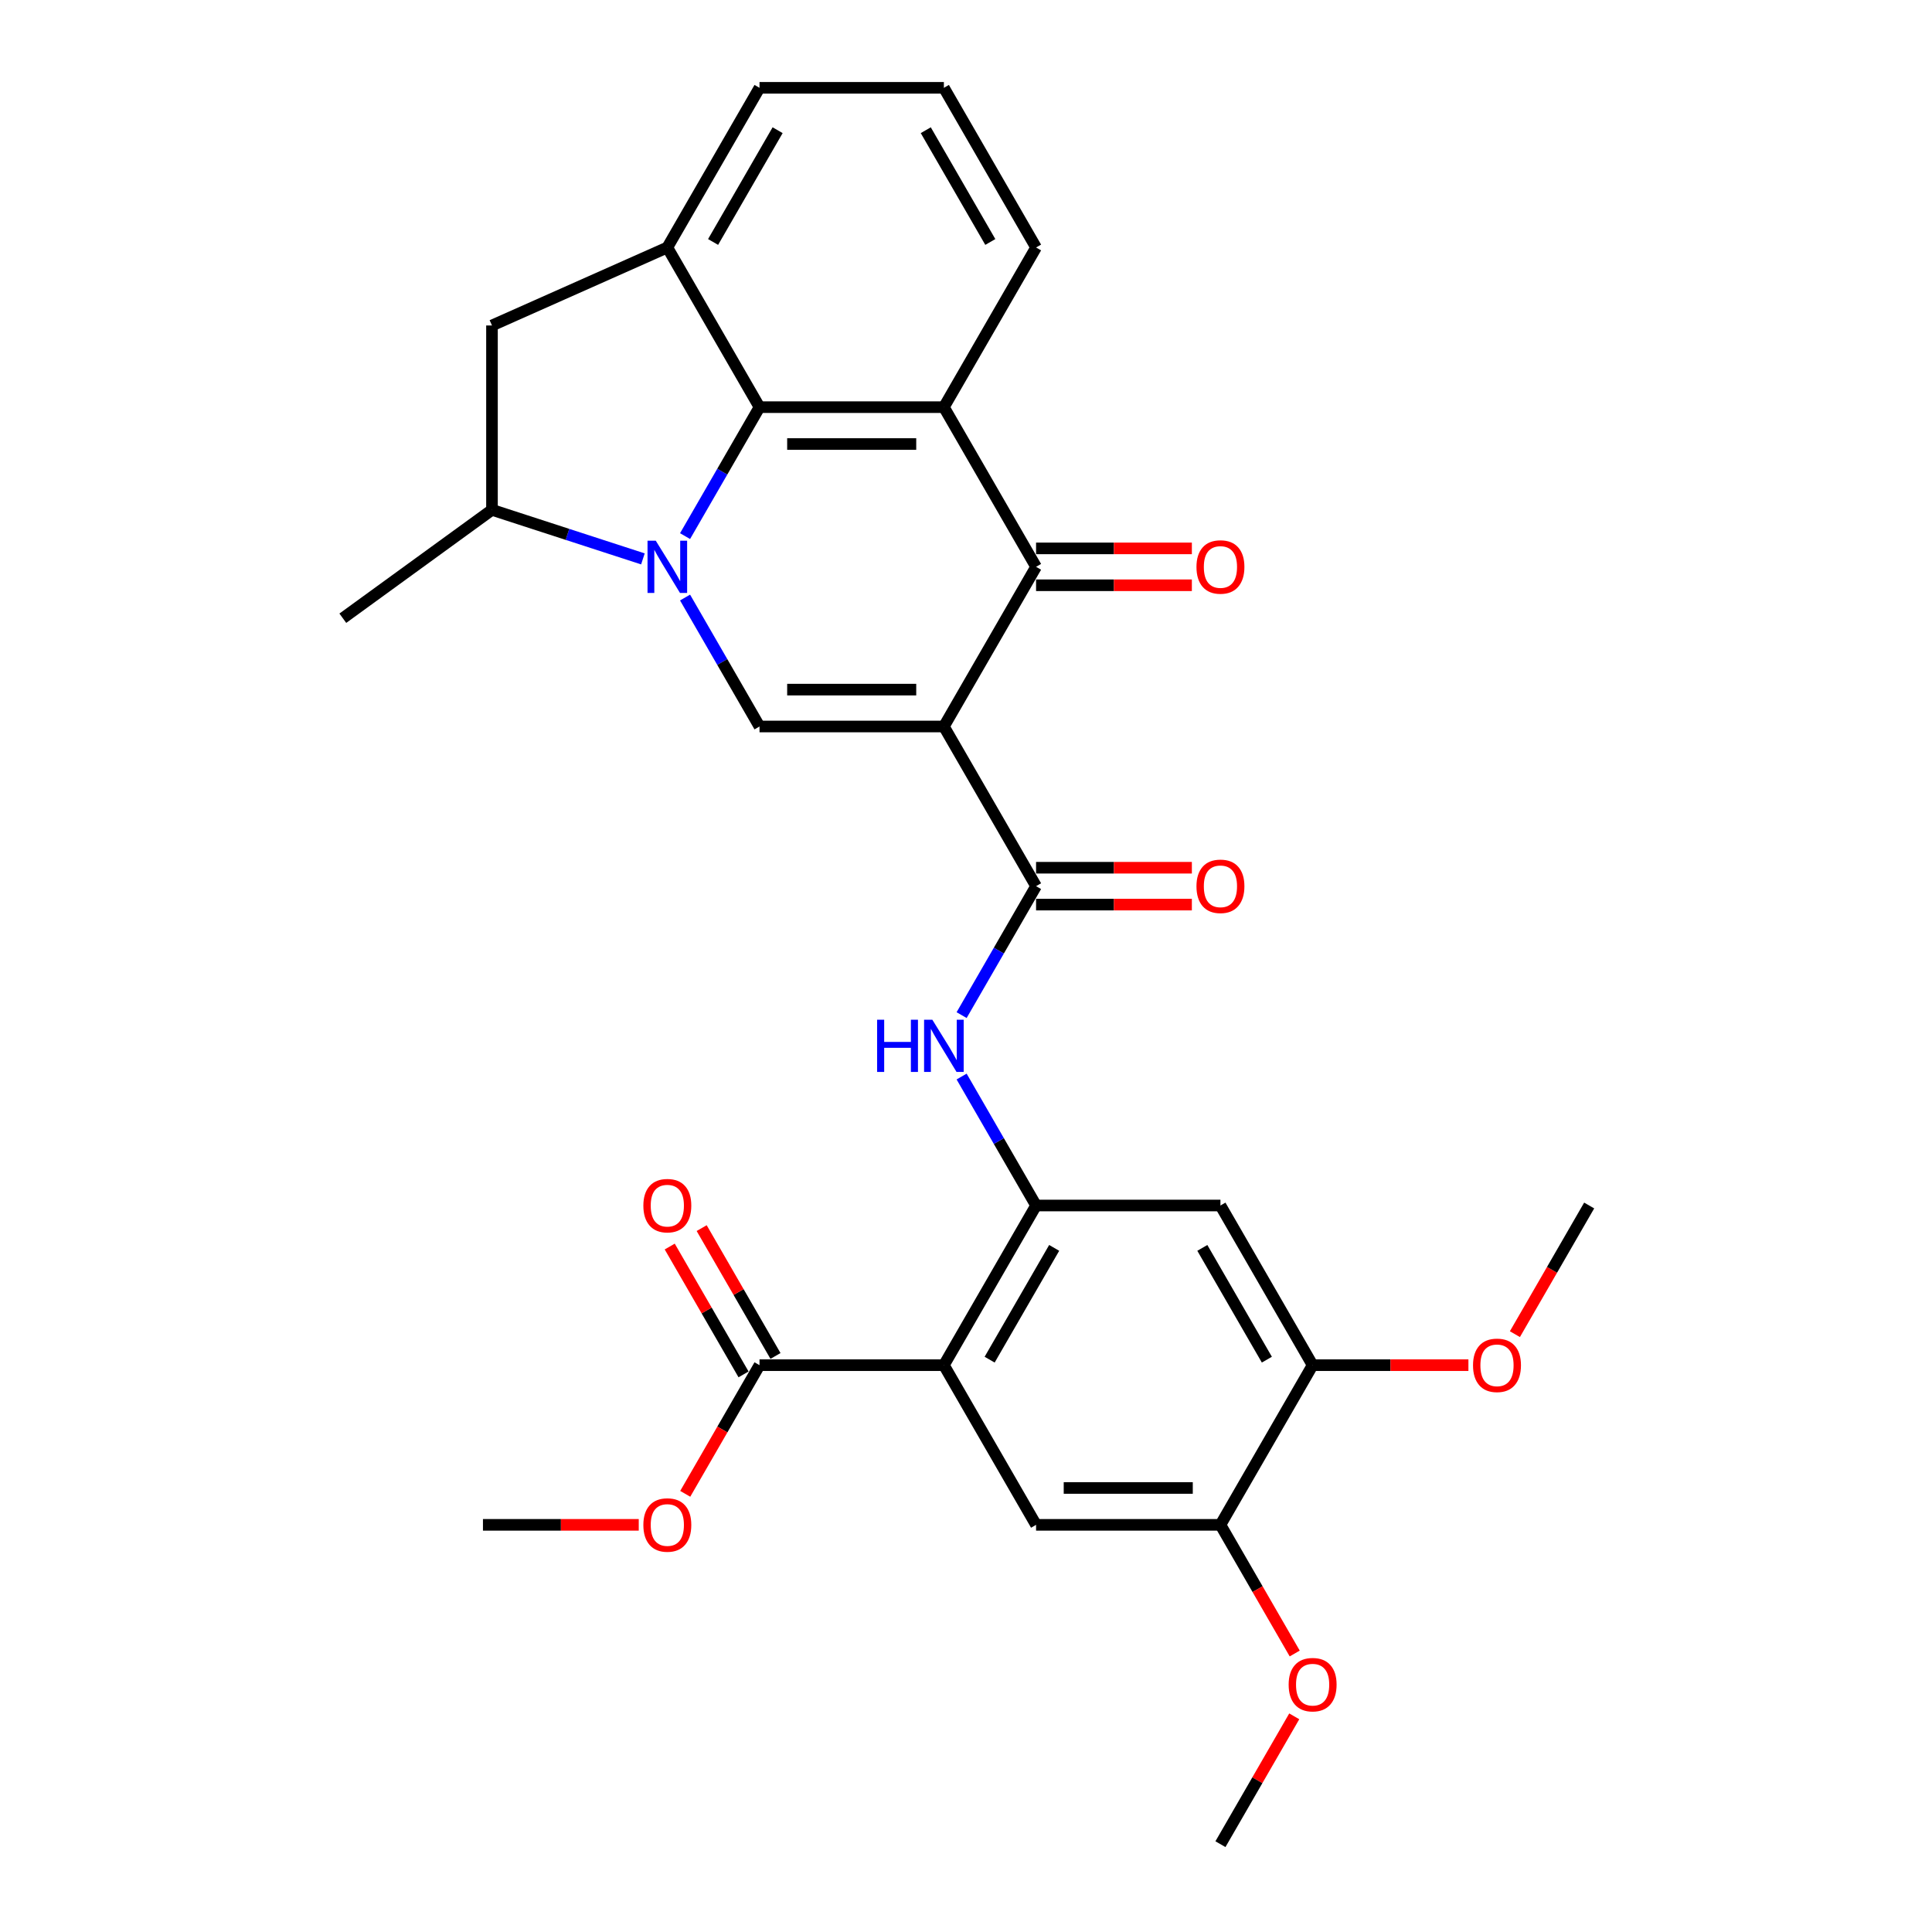 <?xml version='1.0' encoding='iso-8859-1'?>
<svg version='1.1' baseProfile='full'
              xmlns='http://www.w3.org/2000/svg'
                      xmlns:rdkit='http://www.rdkit.org/xml'
                      xmlns:xlink='http://www.w3.org/1999/xlink'
                  xml:space='preserve'
width='1000px' height='1000px' viewBox='0 0 1000 1000'>
<!-- END OF HEADER -->
<rect style='opacity:1.0;fill:#FFFFFF;stroke:none' width='1000' height='1000' x='0' y='0'> </rect>
<path class='bond-1' d='M 488.552,376.033 L 393.122,376.033' style='fill:none;fill-rule:evenodd;stroke:#000000;stroke-width:6px;stroke-linecap:butt;stroke-linejoin:miter;stroke-opacity:1' />
<path class='bond-1' d='M 474.237,356.947 L 407.437,356.947' style='fill:none;fill-rule:evenodd;stroke:#000000;stroke-width:6px;stroke-linecap:butt;stroke-linejoin:miter;stroke-opacity:1' />
<path class='bond-3' d='M 488.552,376.033 L 536.267,293.388' style='fill:none;fill-rule:evenodd;stroke:#000000;stroke-width:6px;stroke-linecap:butt;stroke-linejoin:miter;stroke-opacity:1' />
<path class='bond-6' d='M 488.552,376.033 L 536.267,458.678' style='fill:none;fill-rule:evenodd;stroke:#000000;stroke-width:6px;stroke-linecap:butt;stroke-linejoin:miter;stroke-opacity:1' />
<path class='bond-0' d='M 354.586,309.287 L 373.854,342.66' style='fill:none;fill-rule:evenodd;stroke:#0000FF;stroke-width:6px;stroke-linecap:butt;stroke-linejoin:miter;stroke-opacity:1' />
<path class='bond-0' d='M 373.854,342.66 L 393.122,376.033' style='fill:none;fill-rule:evenodd;stroke:#000000;stroke-width:6px;stroke-linecap:butt;stroke-linejoin:miter;stroke-opacity:1' />
<path class='bond-10' d='M 332.772,289.283 L 293.71,276.591' style='fill:none;fill-rule:evenodd;stroke:#0000FF;stroke-width:6px;stroke-linecap:butt;stroke-linejoin:miter;stroke-opacity:1' />
<path class='bond-10' d='M 293.71,276.591 L 254.648,263.899' style='fill:none;fill-rule:evenodd;stroke:#000000;stroke-width:6px;stroke-linecap:butt;stroke-linejoin:miter;stroke-opacity:1' />
<path class='bond-30' d='M 354.586,277.49 L 373.854,244.117' style='fill:none;fill-rule:evenodd;stroke:#0000FF;stroke-width:6px;stroke-linecap:butt;stroke-linejoin:miter;stroke-opacity:1' />
<path class='bond-30' d='M 373.854,244.117 L 393.122,210.744' style='fill:none;fill-rule:evenodd;stroke:#000000;stroke-width:6px;stroke-linecap:butt;stroke-linejoin:miter;stroke-opacity:1' />
<path class='bond-2' d='M 393.122,210.744 L 488.552,210.744' style='fill:none;fill-rule:evenodd;stroke:#000000;stroke-width:6px;stroke-linecap:butt;stroke-linejoin:miter;stroke-opacity:1' />
<path class='bond-2' d='M 407.437,229.83 L 474.237,229.83' style='fill:none;fill-rule:evenodd;stroke:#000000;stroke-width:6px;stroke-linecap:butt;stroke-linejoin:miter;stroke-opacity:1' />
<path class='bond-9' d='M 393.122,210.744 L 345.407,128.099' style='fill:none;fill-rule:evenodd;stroke:#000000;stroke-width:6px;stroke-linecap:butt;stroke-linejoin:miter;stroke-opacity:1' />
<path class='bond-4' d='M 536.267,293.388 L 488.552,210.744' style='fill:none;fill-rule:evenodd;stroke:#000000;stroke-width:6px;stroke-linecap:butt;stroke-linejoin:miter;stroke-opacity:1' />
<path class='bond-17' d='M 536.267,302.931 L 576.586,302.931' style='fill:none;fill-rule:evenodd;stroke:#000000;stroke-width:6px;stroke-linecap:butt;stroke-linejoin:miter;stroke-opacity:1' />
<path class='bond-17' d='M 576.586,302.931 L 616.905,302.931' style='fill:none;fill-rule:evenodd;stroke:#FF0000;stroke-width:6px;stroke-linecap:butt;stroke-linejoin:miter;stroke-opacity:1' />
<path class='bond-17' d='M 536.267,283.845 L 576.586,283.845' style='fill:none;fill-rule:evenodd;stroke:#000000;stroke-width:6px;stroke-linecap:butt;stroke-linejoin:miter;stroke-opacity:1' />
<path class='bond-17' d='M 576.586,283.845 L 616.905,283.845' style='fill:none;fill-rule:evenodd;stroke:#FF0000;stroke-width:6px;stroke-linecap:butt;stroke-linejoin:miter;stroke-opacity:1' />
<path class='bond-20' d='M 488.552,210.744 L 536.267,128.099' style='fill:none;fill-rule:evenodd;stroke:#000000;stroke-width:6px;stroke-linecap:butt;stroke-linejoin:miter;stroke-opacity:1' />
<path class='bond-5' d='M 488.552,706.612 L 536.267,623.967' style='fill:none;fill-rule:evenodd;stroke:#000000;stroke-width:6px;stroke-linecap:butt;stroke-linejoin:miter;stroke-opacity:1' />
<path class='bond-5' d='M 512.238,703.758 L 545.639,645.907' style='fill:none;fill-rule:evenodd;stroke:#000000;stroke-width:6px;stroke-linecap:butt;stroke-linejoin:miter;stroke-opacity:1' />
<path class='bond-11' d='M 488.552,706.612 L 536.267,789.256' style='fill:none;fill-rule:evenodd;stroke:#000000;stroke-width:6px;stroke-linecap:butt;stroke-linejoin:miter;stroke-opacity:1' />
<path class='bond-12' d='M 488.552,706.612 L 393.122,706.612' style='fill:none;fill-rule:evenodd;stroke:#000000;stroke-width:6px;stroke-linecap:butt;stroke-linejoin:miter;stroke-opacity:1' />
<path class='bond-8' d='M 536.267,458.678 L 516.999,492.051' style='fill:none;fill-rule:evenodd;stroke:#000000;stroke-width:6px;stroke-linecap:butt;stroke-linejoin:miter;stroke-opacity:1' />
<path class='bond-8' d='M 516.999,492.051 L 497.731,525.424' style='fill:none;fill-rule:evenodd;stroke:#0000FF;stroke-width:6px;stroke-linecap:butt;stroke-linejoin:miter;stroke-opacity:1' />
<path class='bond-18' d='M 536.267,468.221 L 576.586,468.221' style='fill:none;fill-rule:evenodd;stroke:#000000;stroke-width:6px;stroke-linecap:butt;stroke-linejoin:miter;stroke-opacity:1' />
<path class='bond-18' d='M 576.586,468.221 L 616.905,468.221' style='fill:none;fill-rule:evenodd;stroke:#FF0000;stroke-width:6px;stroke-linecap:butt;stroke-linejoin:miter;stroke-opacity:1' />
<path class='bond-18' d='M 536.267,449.135 L 576.586,449.135' style='fill:none;fill-rule:evenodd;stroke:#000000;stroke-width:6px;stroke-linecap:butt;stroke-linejoin:miter;stroke-opacity:1' />
<path class='bond-18' d='M 576.586,449.135 L 616.905,449.135' style='fill:none;fill-rule:evenodd;stroke:#FF0000;stroke-width:6px;stroke-linecap:butt;stroke-linejoin:miter;stroke-opacity:1' />
<path class='bond-7' d='M 536.267,623.967 L 516.999,590.594' style='fill:none;fill-rule:evenodd;stroke:#000000;stroke-width:6px;stroke-linecap:butt;stroke-linejoin:miter;stroke-opacity:1' />
<path class='bond-7' d='M 516.999,590.594 L 497.731,557.221' style='fill:none;fill-rule:evenodd;stroke:#0000FF;stroke-width:6px;stroke-linecap:butt;stroke-linejoin:miter;stroke-opacity:1' />
<path class='bond-13' d='M 536.267,623.967 L 631.697,623.967' style='fill:none;fill-rule:evenodd;stroke:#000000;stroke-width:6px;stroke-linecap:butt;stroke-linejoin:miter;stroke-opacity:1' />
<path class='bond-31' d='M 345.407,128.099 L 254.648,168.469' style='fill:none;fill-rule:evenodd;stroke:#000000;stroke-width:6px;stroke-linecap:butt;stroke-linejoin:miter;stroke-opacity:1' />
<path class='bond-32' d='M 345.407,128.099 L 393.122,45.455' style='fill:none;fill-rule:evenodd;stroke:#000000;stroke-width:6px;stroke-linecap:butt;stroke-linejoin:miter;stroke-opacity:1' />
<path class='bond-32' d='M 369.093,125.245 L 402.494,67.394' style='fill:none;fill-rule:evenodd;stroke:#000000;stroke-width:6px;stroke-linecap:butt;stroke-linejoin:miter;stroke-opacity:1' />
<path class='bond-14' d='M 254.648,263.899 L 254.648,168.469' style='fill:none;fill-rule:evenodd;stroke:#000000;stroke-width:6px;stroke-linecap:butt;stroke-linejoin:miter;stroke-opacity:1' />
<path class='bond-25' d='M 254.648,263.899 L 177.444,319.991' style='fill:none;fill-rule:evenodd;stroke:#000000;stroke-width:6px;stroke-linecap:butt;stroke-linejoin:miter;stroke-opacity:1' />
<path class='bond-33' d='M 536.267,789.256 L 631.697,789.256' style='fill:none;fill-rule:evenodd;stroke:#000000;stroke-width:6px;stroke-linecap:butt;stroke-linejoin:miter;stroke-opacity:1' />
<path class='bond-33' d='M 550.581,770.17 L 617.382,770.17' style='fill:none;fill-rule:evenodd;stroke:#000000;stroke-width:6px;stroke-linecap:butt;stroke-linejoin:miter;stroke-opacity:1' />
<path class='bond-19' d='M 401.387,701.84 L 382.284,668.753' style='fill:none;fill-rule:evenodd;stroke:#000000;stroke-width:6px;stroke-linecap:butt;stroke-linejoin:miter;stroke-opacity:1' />
<path class='bond-19' d='M 382.284,668.753 L 363.181,635.667' style='fill:none;fill-rule:evenodd;stroke:#FF0000;stroke-width:6px;stroke-linecap:butt;stroke-linejoin:miter;stroke-opacity:1' />
<path class='bond-19' d='M 384.858,711.383 L 365.755,678.296' style='fill:none;fill-rule:evenodd;stroke:#000000;stroke-width:6px;stroke-linecap:butt;stroke-linejoin:miter;stroke-opacity:1' />
<path class='bond-19' d='M 365.755,678.296 L 346.652,645.21' style='fill:none;fill-rule:evenodd;stroke:#FF0000;stroke-width:6px;stroke-linecap:butt;stroke-linejoin:miter;stroke-opacity:1' />
<path class='bond-21' d='M 393.122,706.612 L 373.898,739.908' style='fill:none;fill-rule:evenodd;stroke:#000000;stroke-width:6px;stroke-linecap:butt;stroke-linejoin:miter;stroke-opacity:1' />
<path class='bond-21' d='M 373.898,739.908 L 354.674,773.205' style='fill:none;fill-rule:evenodd;stroke:#FF0000;stroke-width:6px;stroke-linecap:butt;stroke-linejoin:miter;stroke-opacity:1' />
<path class='bond-16' d='M 631.697,623.967 L 679.412,706.612' style='fill:none;fill-rule:evenodd;stroke:#000000;stroke-width:6px;stroke-linecap:butt;stroke-linejoin:miter;stroke-opacity:1' />
<path class='bond-16' d='M 622.325,645.907 L 655.725,703.758' style='fill:none;fill-rule:evenodd;stroke:#000000;stroke-width:6px;stroke-linecap:butt;stroke-linejoin:miter;stroke-opacity:1' />
<path class='bond-15' d='M 631.697,789.256 L 679.412,706.612' style='fill:none;fill-rule:evenodd;stroke:#000000;stroke-width:6px;stroke-linecap:butt;stroke-linejoin:miter;stroke-opacity:1' />
<path class='bond-22' d='M 631.697,789.256 L 650.92,822.553' style='fill:none;fill-rule:evenodd;stroke:#000000;stroke-width:6px;stroke-linecap:butt;stroke-linejoin:miter;stroke-opacity:1' />
<path class='bond-22' d='M 650.92,822.553 L 670.144,855.85' style='fill:none;fill-rule:evenodd;stroke:#FF0000;stroke-width:6px;stroke-linecap:butt;stroke-linejoin:miter;stroke-opacity:1' />
<path class='bond-23' d='M 679.412,706.612 L 719.731,706.612' style='fill:none;fill-rule:evenodd;stroke:#000000;stroke-width:6px;stroke-linecap:butt;stroke-linejoin:miter;stroke-opacity:1' />
<path class='bond-23' d='M 719.731,706.612 L 760.05,706.612' style='fill:none;fill-rule:evenodd;stroke:#FF0000;stroke-width:6px;stroke-linecap:butt;stroke-linejoin:miter;stroke-opacity:1' />
<path class='bond-26' d='M 536.267,128.099 L 488.552,45.455' style='fill:none;fill-rule:evenodd;stroke:#000000;stroke-width:6px;stroke-linecap:butt;stroke-linejoin:miter;stroke-opacity:1' />
<path class='bond-26' d='M 512.581,125.245 L 479.18,67.394' style='fill:none;fill-rule:evenodd;stroke:#000000;stroke-width:6px;stroke-linecap:butt;stroke-linejoin:miter;stroke-opacity:1' />
<path class='bond-27' d='M 330.616,789.256 L 290.297,789.256' style='fill:none;fill-rule:evenodd;stroke:#FF0000;stroke-width:6px;stroke-linecap:butt;stroke-linejoin:miter;stroke-opacity:1' />
<path class='bond-27' d='M 290.297,789.256 L 249.977,789.256' style='fill:none;fill-rule:evenodd;stroke:#000000;stroke-width:6px;stroke-linecap:butt;stroke-linejoin:miter;stroke-opacity:1' />
<path class='bond-28' d='M 669.902,888.372 L 650.799,921.459' style='fill:none;fill-rule:evenodd;stroke:#FF0000;stroke-width:6px;stroke-linecap:butt;stroke-linejoin:miter;stroke-opacity:1' />
<path class='bond-28' d='M 650.799,921.459 L 631.697,954.545' style='fill:none;fill-rule:evenodd;stroke:#000000;stroke-width:6px;stroke-linecap:butt;stroke-linejoin:miter;stroke-opacity:1' />
<path class='bond-29' d='M 784.109,690.56 L 803.332,657.264' style='fill:none;fill-rule:evenodd;stroke:#FF0000;stroke-width:6px;stroke-linecap:butt;stroke-linejoin:miter;stroke-opacity:1' />
<path class='bond-29' d='M 803.332,657.264 L 822.556,623.967' style='fill:none;fill-rule:evenodd;stroke:#000000;stroke-width:6px;stroke-linecap:butt;stroke-linejoin:miter;stroke-opacity:1' />
<path class='bond-24' d='M 393.122,45.455 L 488.552,45.455' style='fill:none;fill-rule:evenodd;stroke:#000000;stroke-width:6px;stroke-linecap:butt;stroke-linejoin:miter;stroke-opacity:1' />
<path  class='atom-1' d='M 339.433 279.876
L 348.289 294.19
Q 349.167 295.602, 350.58 298.16
Q 351.992 300.717, 352.068 300.87
L 352.068 279.876
L 355.656 279.876
L 355.656 306.901
L 351.954 306.901
L 342.449 291.251
Q 341.342 289.419, 340.159 287.319
Q 339.013 285.22, 338.67 284.571
L 338.67 306.901
L 335.158 306.901
L 335.158 279.876
L 339.433 279.876
' fill='#0000FF'/>
<path  class='atom-9' d='M 453.987 527.809
L 457.652 527.809
L 457.652 539.299
L 471.47 539.299
L 471.47 527.809
L 475.135 527.809
L 475.135 554.835
L 471.47 554.835
L 471.47 542.353
L 457.652 542.353
L 457.652 554.835
L 453.987 554.835
L 453.987 527.809
' fill='#0000FF'/>
<path  class='atom-9' d='M 482.578 527.809
L 491.434 542.124
Q 492.312 543.536, 493.724 546.094
Q 495.137 548.651, 495.213 548.804
L 495.213 527.809
L 498.801 527.809
L 498.801 554.835
L 495.098 554.835
L 485.594 539.185
Q 484.487 537.352, 483.303 535.253
Q 482.158 533.154, 481.815 532.505
L 481.815 554.835
L 478.303 554.835
L 478.303 527.809
L 482.578 527.809
' fill='#0000FF'/>
<path  class='atom-18' d='M 619.291 293.465
Q 619.291 286.976, 622.497 283.349
Q 625.704 279.723, 631.697 279.723
Q 637.69 279.723, 640.896 283.349
Q 644.103 286.976, 644.103 293.465
Q 644.103 300.03, 640.858 303.771
Q 637.613 307.474, 631.697 307.474
Q 625.742 307.474, 622.497 303.771
Q 619.291 300.069, 619.291 293.465
M 631.697 304.42
Q 635.819 304.42, 638.033 301.672
Q 640.285 298.885, 640.285 293.465
Q 640.285 288.159, 638.033 285.487
Q 635.819 282.777, 631.697 282.777
Q 627.574 282.777, 625.322 285.449
Q 623.108 288.121, 623.108 293.465
Q 623.108 298.923, 625.322 301.672
Q 627.574 304.42, 631.697 304.42
' fill='#FF0000'/>
<path  class='atom-19' d='M 619.291 458.754
Q 619.291 452.265, 622.497 448.638
Q 625.704 445.012, 631.697 445.012
Q 637.69 445.012, 640.896 448.638
Q 644.103 452.265, 644.103 458.754
Q 644.103 465.32, 640.858 469.06
Q 637.613 472.763, 631.697 472.763
Q 625.742 472.763, 622.497 469.06
Q 619.291 465.358, 619.291 458.754
M 631.697 469.709
Q 635.819 469.709, 638.033 466.961
Q 640.285 464.174, 640.285 458.754
Q 640.285 453.448, 638.033 450.776
Q 635.819 448.066, 631.697 448.066
Q 627.574 448.066, 625.322 450.738
Q 623.108 453.41, 623.108 458.754
Q 623.108 464.213, 625.322 466.961
Q 627.574 469.709, 631.697 469.709
' fill='#FF0000'/>
<path  class='atom-20' d='M 333.001 624.043
Q 333.001 617.554, 336.208 613.928
Q 339.414 610.301, 345.407 610.301
Q 351.4 610.301, 354.607 613.928
Q 357.813 617.554, 357.813 624.043
Q 357.813 630.609, 354.568 634.35
Q 351.324 638.052, 345.407 638.052
Q 339.452 638.052, 336.208 634.35
Q 333.001 630.647, 333.001 624.043
M 345.407 634.999
Q 349.53 634.999, 351.744 632.25
Q 353.996 629.464, 353.996 624.043
Q 353.996 618.737, 351.744 616.065
Q 349.53 613.355, 345.407 613.355
Q 341.285 613.355, 339.033 616.027
Q 336.819 618.699, 336.819 624.043
Q 336.819 629.502, 339.033 632.25
Q 341.285 634.999, 345.407 634.999
' fill='#FF0000'/>
<path  class='atom-22' d='M 333.001 789.333
Q 333.001 782.843, 336.208 779.217
Q 339.414 775.591, 345.407 775.591
Q 351.4 775.591, 354.607 779.217
Q 357.813 782.843, 357.813 789.333
Q 357.813 795.898, 354.568 799.639
Q 351.324 803.342, 345.407 803.342
Q 339.452 803.342, 336.208 799.639
Q 333.001 795.936, 333.001 789.333
M 345.407 800.288
Q 349.53 800.288, 351.744 797.54
Q 353.996 794.753, 353.996 789.333
Q 353.996 784.027, 351.744 781.355
Q 349.53 778.644, 345.407 778.644
Q 341.285 778.644, 339.033 781.316
Q 336.819 783.988, 336.819 789.333
Q 336.819 794.791, 339.033 797.54
Q 341.285 800.288, 345.407 800.288
' fill='#FF0000'/>
<path  class='atom-23' d='M 667.006 871.977
Q 667.006 865.488, 670.212 861.862
Q 673.419 858.235, 679.412 858.235
Q 685.405 858.235, 688.611 861.862
Q 691.817 865.488, 691.817 871.977
Q 691.817 878.543, 688.573 882.284
Q 685.328 885.986, 679.412 885.986
Q 673.457 885.986, 670.212 882.284
Q 667.006 878.581, 667.006 871.977
M 679.412 882.933
Q 683.534 882.933, 685.748 880.184
Q 688 877.398, 688 871.977
Q 688 866.671, 685.748 863.999
Q 683.534 861.289, 679.412 861.289
Q 675.289 861.289, 673.037 863.961
Q 670.823 866.633, 670.823 871.977
Q 670.823 877.436, 673.037 880.184
Q 675.289 882.933, 679.412 882.933
' fill='#FF0000'/>
<path  class='atom-24' d='M 762.435 706.688
Q 762.435 700.199, 765.642 696.572
Q 768.848 692.946, 774.841 692.946
Q 780.834 692.946, 784.041 696.572
Q 787.247 700.199, 787.247 706.688
Q 787.247 713.253, 784.003 716.994
Q 780.758 720.697, 774.841 720.697
Q 768.887 720.697, 765.642 716.994
Q 762.435 713.292, 762.435 706.688
M 774.841 717.643
Q 778.964 717.643, 781.178 714.895
Q 783.43 712.108, 783.43 706.688
Q 783.43 701.382, 781.178 698.71
Q 778.964 696, 774.841 696
Q 770.719 696, 768.467 698.672
Q 766.253 701.344, 766.253 706.688
Q 766.253 712.146, 768.467 714.895
Q 770.719 717.643, 774.841 717.643
' fill='#FF0000'/>
</svg>
